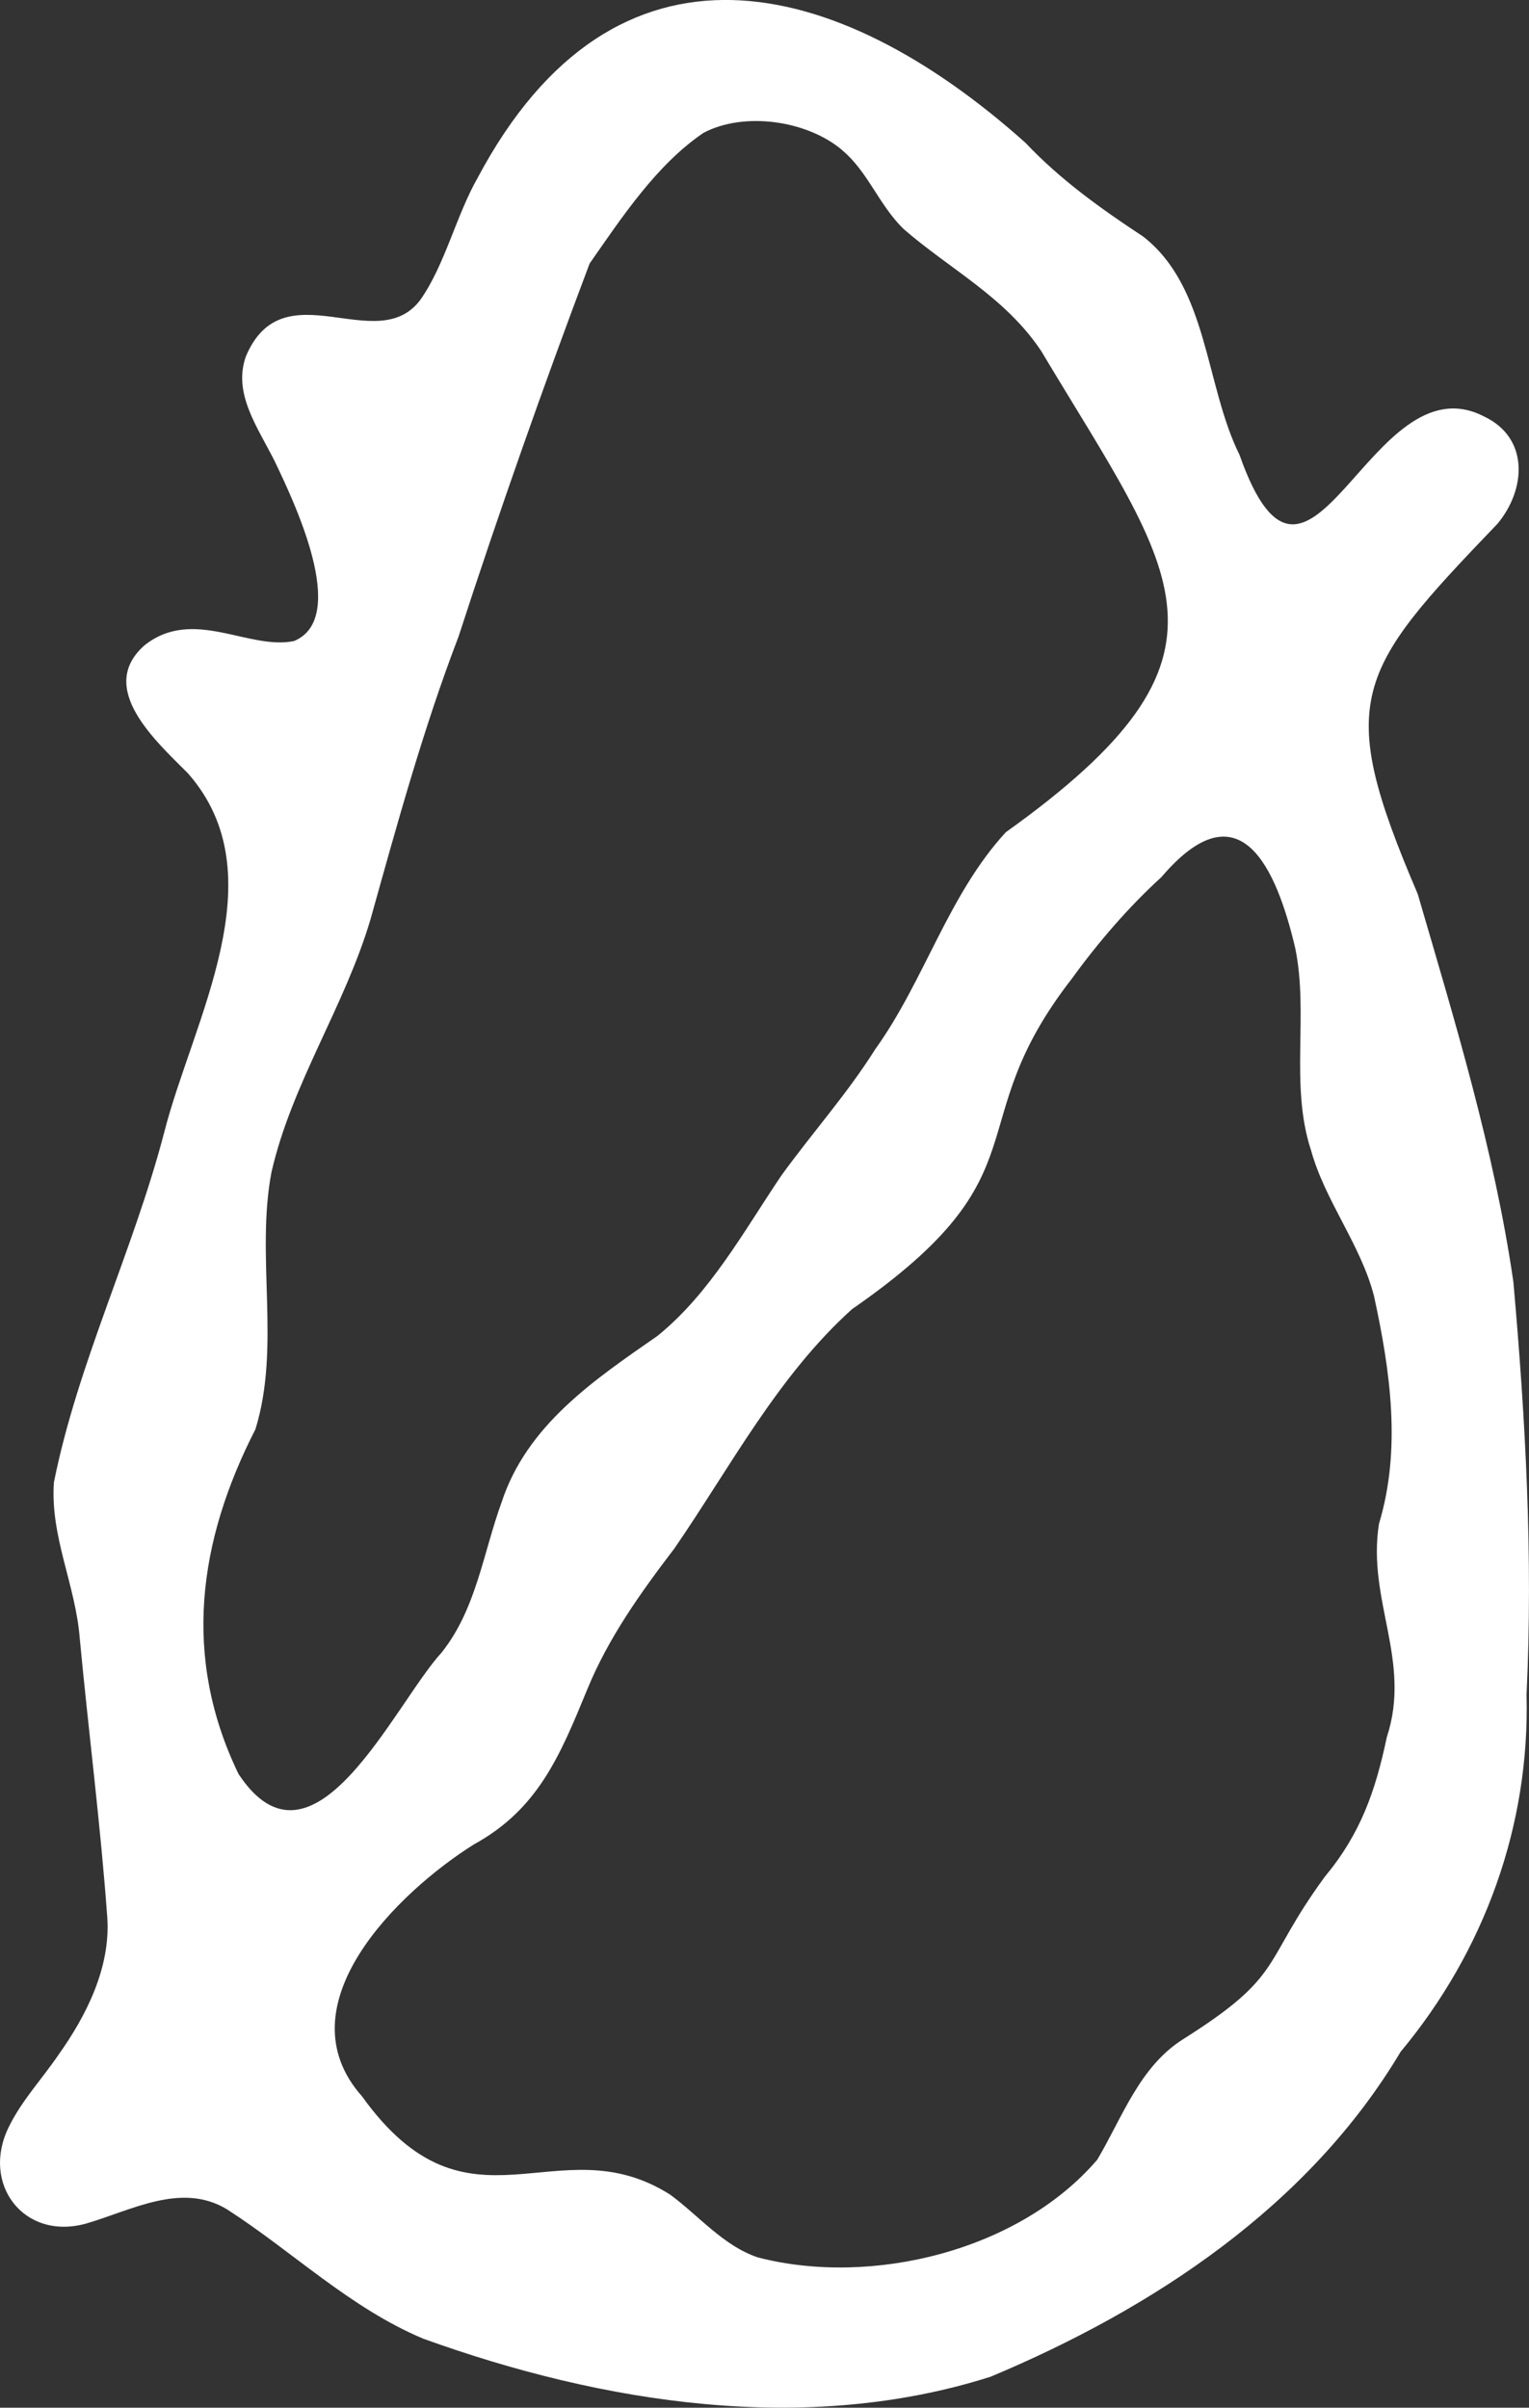 <?xml version="1.0" encoding="UTF-8"?> <svg xmlns="http://www.w3.org/2000/svg" width="1920" height="3024" viewBox="0 0 1920 3024" fill="none"><rect x="0" y="0" width="1920" height="3024" fill="#333333" stroke="none"/><g clip-path="url(#clip0_62_295)"><path d="M1287.78 179.428C1331.46 225.742 1382.56 262.222 1435.47 297.088C1517.37 360.929 1513 483.481 1556.45 571.215C1644.24 820.5 1719.78 449.233 1863.19 522.907C1920.19 549.555 1916.76 614.156 1880.45 657.809C1701.81 844.203 1675.52 877.976 1780.24 1122.75C1827.06 1283.16 1876.26 1444.28 1900.36 1609.82C1915.58 1781.35 1925.23 1954.82 1916.91 2128.48C1921.23 2293.22 1863.86 2450.78 1758.76 2577.03C1643.39 2770.69 1448.26 2899.37 1244.14 2985.02C1011.69 3059.12 756.569 3018.6 531.489 2937.33C439.413 2898.71 367.16 2827.6 284.543 2774.54C227.168 2740.29 164.089 2776.63 107.807 2792.83C29.469 2814.4 -24.627 2742.34 11.405 2670.71C27.33 2638.17 53.189 2610.62 73.677 2580.45C109.09 2530.63 138.705 2470.77 134.759 2409.02C126.393 2292.65 111.087 2174.27 100.154 2057.8C94.83 1990.16 62.934 1930.17 67.687 1861.86C97.634 1712.23 167.226 1571.25 205.967 1423.14C241.809 1281.69 349.572 1100.23 235.962 971.22C196.033 931.034 120.689 864.201 181.392 810.572C242.379 761.979 312.019 816.937 369.109 805.157C439.984 776.039 367.588 626.744 344.723 578.863C322.714 535.21 292.577 494.074 308.644 447.951C355.371 336.134 473.259 449.661 527.829 376.604C558.822 332.619 572.75 270.725 599.94 223.082C772.208 -100.732 1050.05 -33.28 1287.73 179.381L1287.78 179.428ZM1057.61 188.596C1014.02 151.545 935.064 139.67 883.489 166.793C824.782 206.551 781.145 272.53 740.36 331.051C682.176 485.381 626.94 642.087 575.792 799.552C531.347 915.549 498.642 1035.35 465.178 1154.91C432.568 1264.78 366.209 1361.11 340.825 1472.59C320.908 1578.14 352.852 1691 320.765 1795.07C248.797 1935.72 228.547 2081.08 299.469 2228C393.114 2370.07 495.03 2140.41 554.496 2075.61C598.039 2020.99 606.595 1950.88 629.792 1887.04C661.546 1789.94 745.684 1733.42 825.495 1677.94C891.617 1624.5 933.971 1546.41 980.983 1476.72C1019.58 1423.24 1063.6 1374.17 1098.92 1318.02C1160.95 1231.71 1190.57 1124.03 1263.01 1045.27C1575.79 821.735 1476.4 723.598 1307.5 440.921C1262.2 372.994 1193.37 338.651 1134.57 287.54C1103.62 257.33 1089.74 215.387 1057.56 188.691L1057.61 188.596ZM1645.72 1443.05C1619.76 1361.49 1643.48 1273.52 1626.47 1190.86C1602.7 1090.02 1556.97 985.993 1458.38 1101.66C1417.5 1138.9 1379.14 1183.36 1346.2 1228.86C1200.41 1416.3 1318.63 1471.88 1069.87 1644.31C976.848 1728.1 917.524 1841.96 847.076 1944.51C804.818 1999.9 763.795 2057.18 737.222 2122.36C703.235 2204.91 675.807 2272.27 595.044 2316.54C499.403 2376.72 353.422 2518.89 454.625 2632.99C589.292 2820.67 699.432 2666.15 841.657 2756.49C877.737 2783.04 908.492 2820.86 951.844 2835.3C1094.59 2872.25 1280.08 2826.89 1377.9 2712.46C1409.51 2659.07 1431 2595.56 1485.9 2561.03C1614.53 2479.94 1583.49 2466.78 1663.45 2357.34C1708.46 2303.14 1727.05 2250.09 1741.45 2181.87C1773.02 2085.54 1716.31 2009.97 1731.66 1913.68C1759.85 1820.25 1745.87 1722.02 1725.43 1628.06C1708.84 1563.03 1663.12 1507.65 1645.81 1443L1645.72 1443.05Z" fill="white"></path></g><defs><clipPath id="clip0_62_295"><rect width="1920" height="3024" fill="white"></rect></clipPath></defs></svg> 